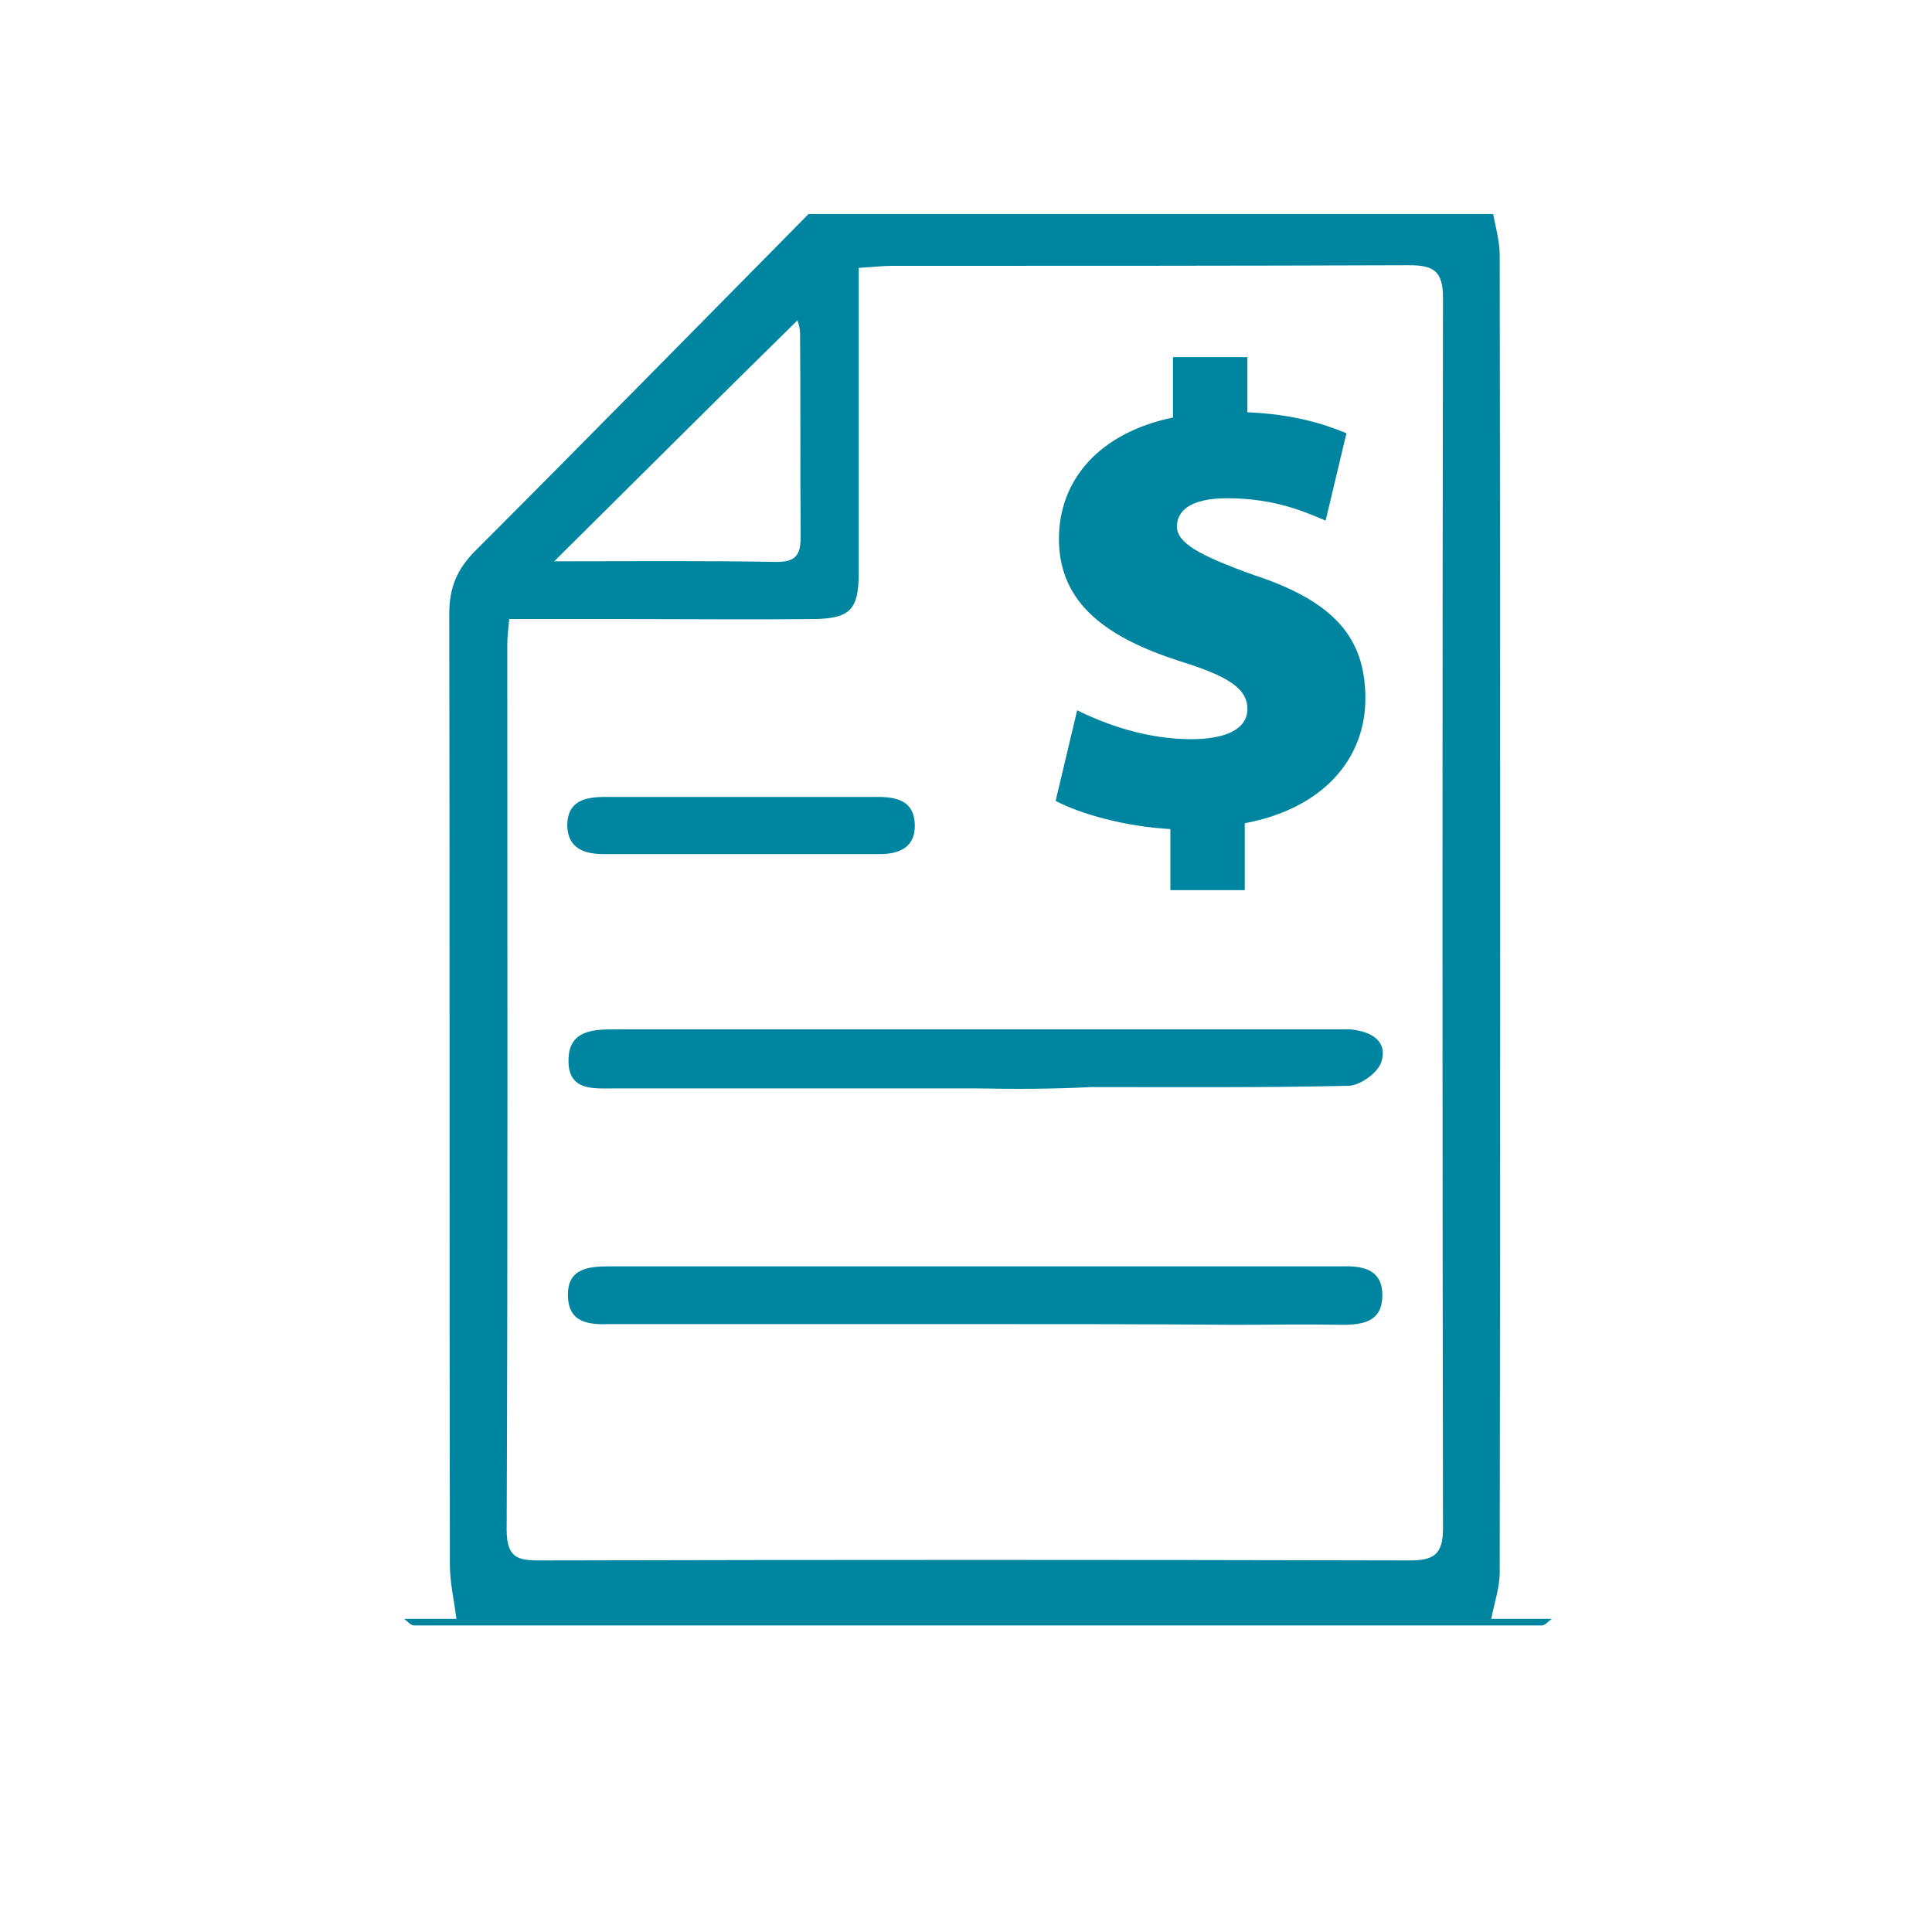 <svg width="28" height="28" viewBox="0 0 28 28" fill="none" xmlns="http://www.w3.org/2000/svg">
<path d="M11.718 3.102C15.025 3.102 18.333 3.102 21.64 3.102C21.678 3.301 21.735 3.501 21.735 3.701C21.744 10.066 21.744 16.421 21.735 22.786C21.735 23.005 21.659 23.224 21.612 23.462C21.895 23.462 22.188 23.462 22.491 23.462C22.443 23.49 22.396 23.557 22.349 23.557C16.896 23.557 11.453 23.557 6.001 23.557C5.953 23.557 5.906 23.5 5.859 23.462C6.133 23.462 6.407 23.462 6.615 23.462C6.577 23.167 6.52 22.929 6.52 22.682C6.511 18.086 6.52 13.491 6.511 8.896C6.511 8.515 6.624 8.249 6.889 7.982C8.505 6.365 10.111 4.729 11.718 3.102ZM7.38 8.972C7.361 9.153 7.352 9.248 7.352 9.343C7.352 13.624 7.361 17.896 7.343 22.177C7.343 22.615 7.55 22.615 7.862 22.615C12.049 22.605 16.235 22.605 20.421 22.615C20.771 22.615 20.913 22.539 20.913 22.149C20.903 16.203 20.903 10.266 20.913 4.319C20.913 3.929 20.78 3.844 20.421 3.844C17.917 3.853 15.413 3.853 12.918 3.853C12.776 3.853 12.644 3.872 12.445 3.882C12.445 4.072 12.445 4.243 12.445 4.415C12.445 5.718 12.445 7.012 12.445 8.315C12.445 8.839 12.313 8.962 11.803 8.972C10.858 8.981 9.913 8.972 8.968 8.972C8.448 8.972 7.938 8.972 7.38 8.972ZM8.032 8.135C9.166 8.135 10.215 8.125 11.264 8.144C11.595 8.144 11.604 7.973 11.604 7.725C11.595 6.765 11.604 5.794 11.595 4.833C11.595 4.748 11.567 4.671 11.557 4.643C10.404 5.775 9.251 6.926 8.032 8.135Z" fill="#0085A1"/>
<path d="M14.08 19.19C12.417 19.19 10.744 19.19 9.081 19.19C9.006 19.19 8.921 19.19 8.845 19.19C8.543 19.2 8.24 19.18 8.231 18.781C8.221 18.391 8.514 18.353 8.826 18.353C9.724 18.353 10.622 18.353 11.519 18.353C14.118 18.353 16.707 18.353 19.306 18.353C19.353 18.353 19.401 18.353 19.448 18.353C19.76 18.343 20.043 18.4 20.034 18.79C20.024 19.152 19.76 19.2 19.457 19.2C18.938 19.19 18.418 19.2 17.898 19.2C16.632 19.19 15.356 19.19 14.08 19.19Z" fill="#0085A1"/>
<path d="M14.156 15.774C12.408 15.774 10.659 15.774 8.921 15.774C8.609 15.774 8.221 15.822 8.24 15.346C8.25 14.937 8.59 14.918 8.902 14.918C12.398 14.918 15.885 14.918 19.382 14.918C19.448 14.918 19.504 14.918 19.571 14.918C19.854 14.947 20.109 15.07 20.024 15.375C19.986 15.537 19.712 15.736 19.542 15.736C18.304 15.765 17.057 15.755 15.809 15.755C15.252 15.784 14.704 15.784 14.156 15.774Z" fill="#0085A1"/>
<path d="M10.754 11.55C11.415 11.55 12.077 11.55 12.729 11.55C13.012 11.55 13.249 11.617 13.258 11.95C13.268 12.273 13.041 12.378 12.757 12.378C11.425 12.378 10.092 12.378 8.751 12.378C8.477 12.378 8.231 12.302 8.221 11.969C8.221 11.607 8.477 11.55 8.769 11.55C9.44 11.55 10.092 11.55 10.754 11.55Z" fill="#0085A1"/>
<path d="M16.962 12.901V12.016C16.301 11.978 15.658 11.797 15.299 11.607L15.611 10.294C16.036 10.504 16.622 10.713 17.265 10.713C17.737 10.713 18.078 10.58 18.078 10.275C18.078 9.98 17.803 9.8 17.095 9.581C16.065 9.248 15.347 8.762 15.347 7.811C15.347 6.945 15.942 6.27 17 6.051V5.176H18.078V5.975C18.73 6.003 19.174 6.137 19.514 6.279L19.212 7.545C18.956 7.44 18.503 7.221 17.785 7.221C17.227 7.221 17.057 7.421 17.057 7.63C17.057 7.868 17.378 8.049 18.172 8.334C19.363 8.724 19.788 9.267 19.788 10.123C19.788 11.008 19.164 11.721 18.04 11.931V12.901H16.962Z" fill="#0085A1"/>
</svg>
